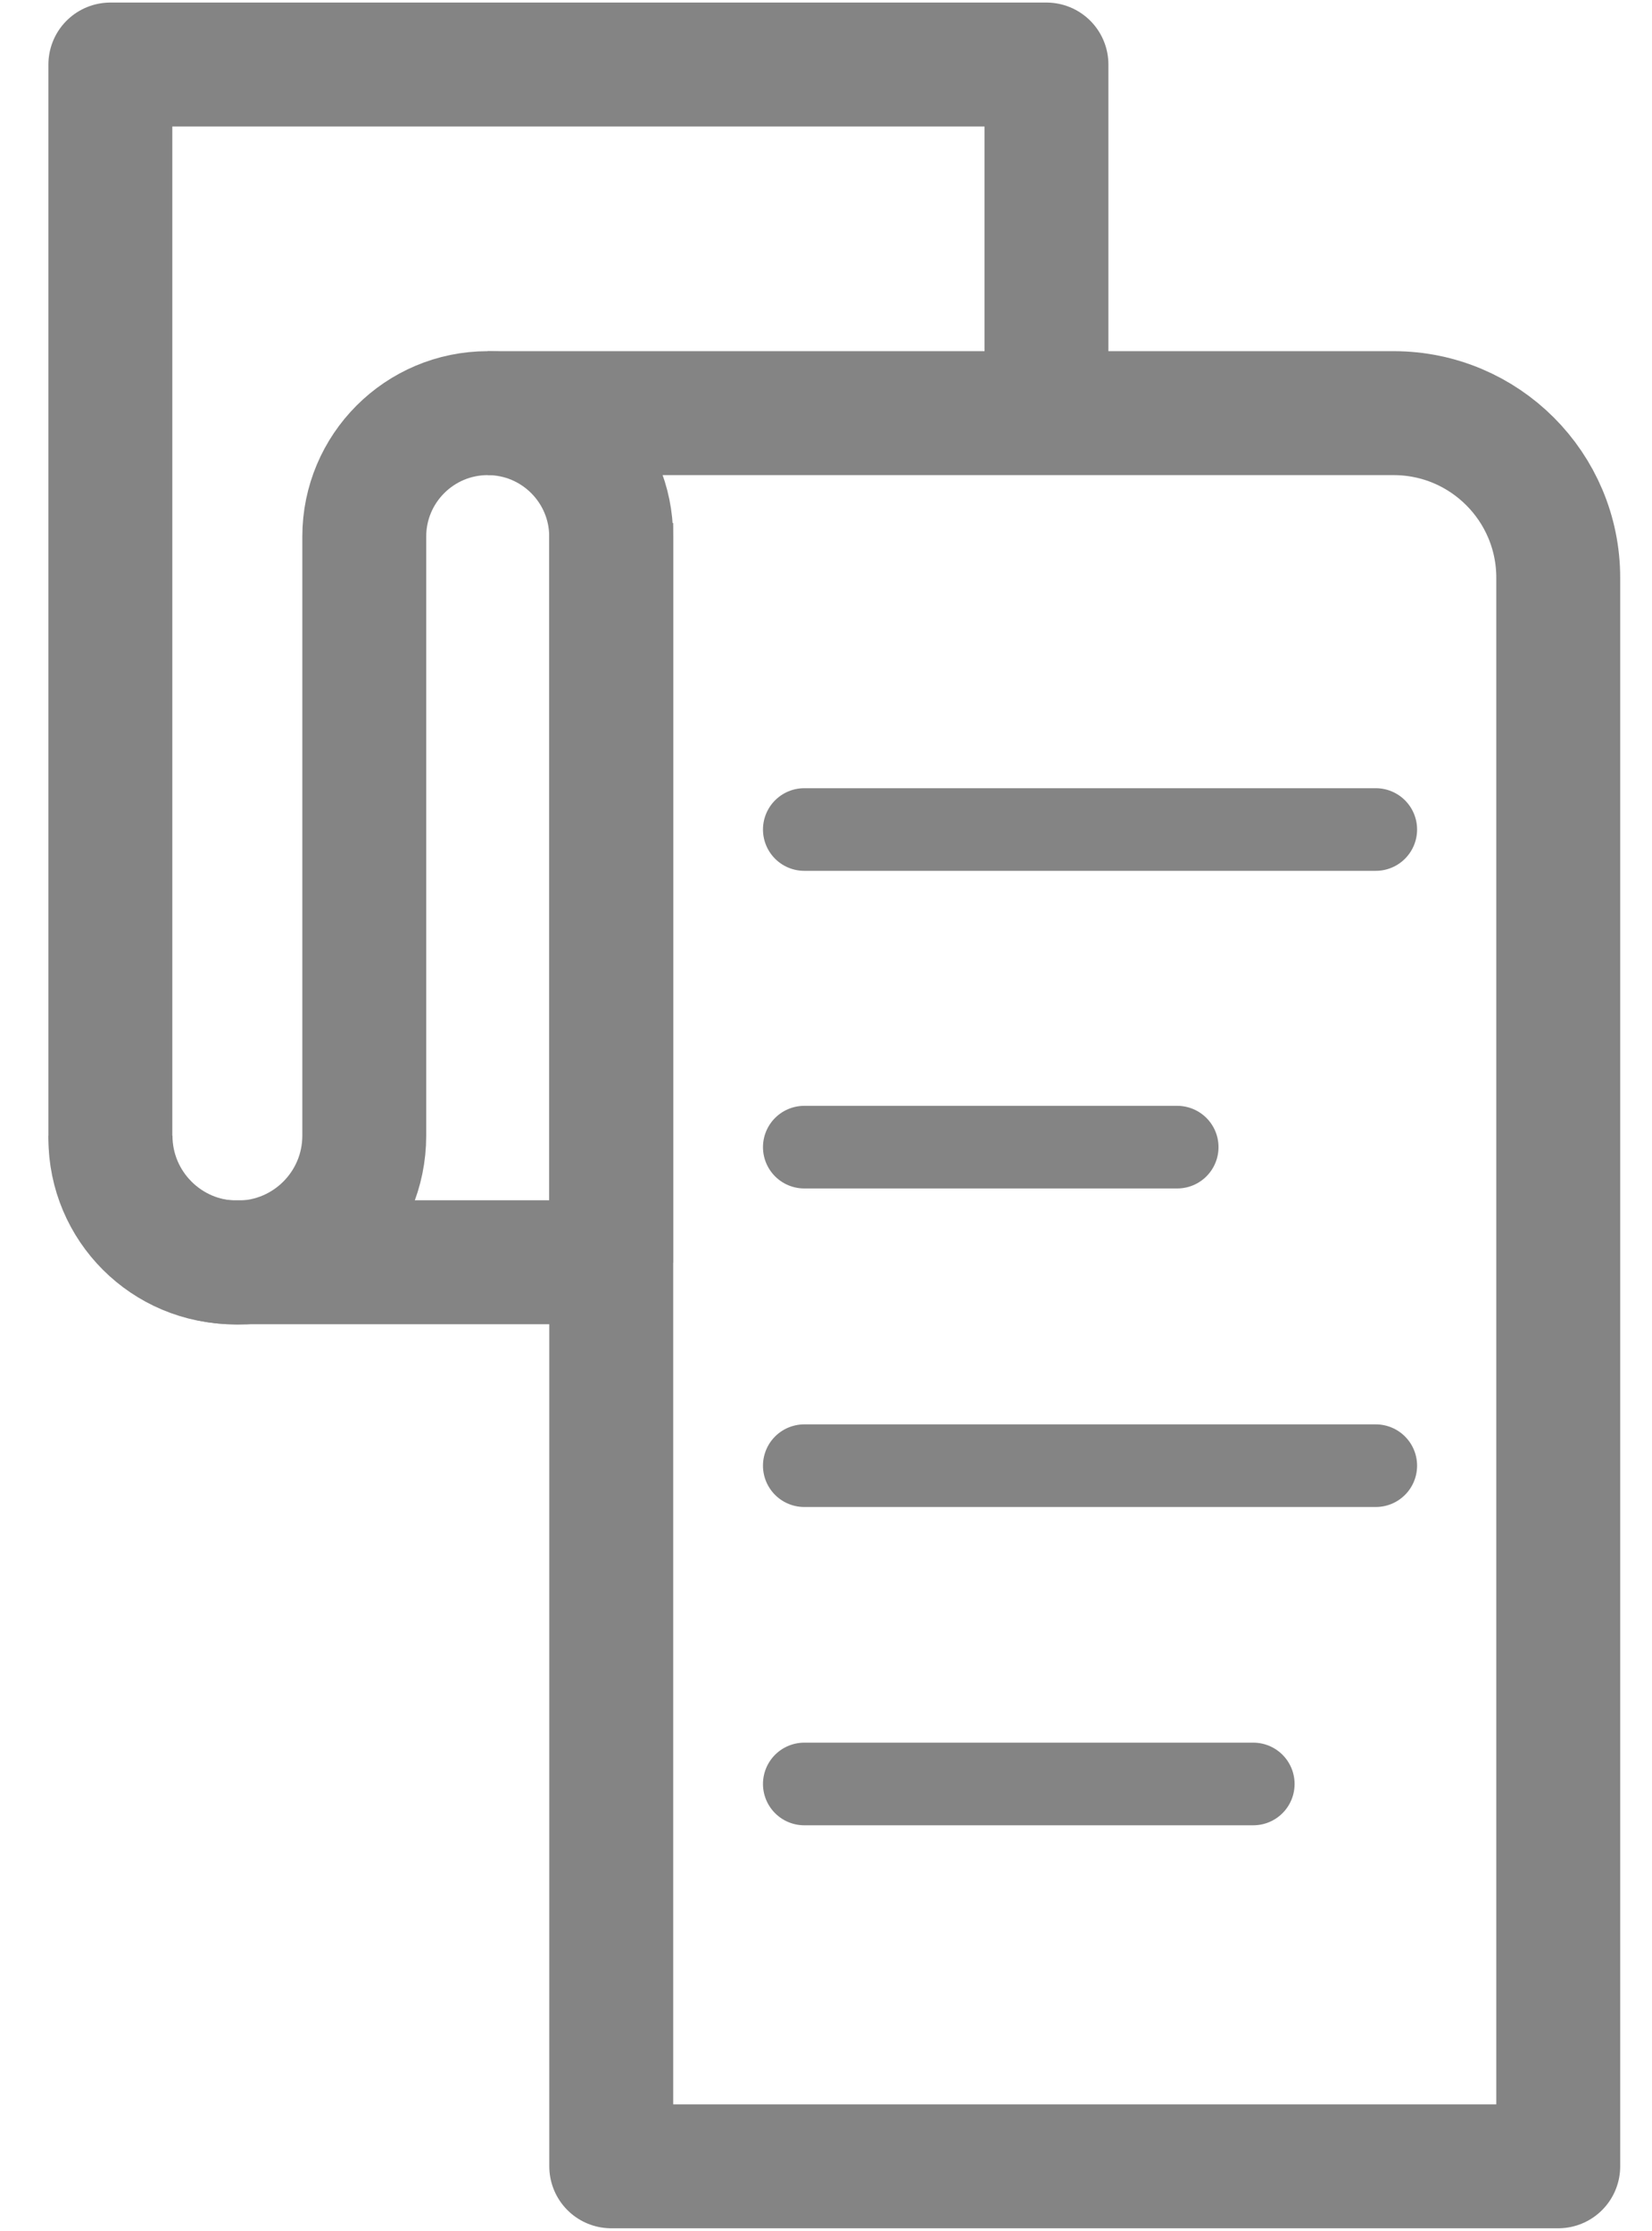 <svg width="20" height="27" viewBox="0 0 20 27" fill="none" xmlns="http://www.w3.org/2000/svg">
<path d="M7.349 15.276H2.836C2.009 15.276 1.336 14.605 1.336 13.776V0.781H12.669V4.998" stroke="#848484" stroke-width="1.5" stroke-miterlimit="10" stroke-linejoin="round"/>
<path d="M5.904 5H16.872C17.973 5 18.865 5.892 18.865 6.993V26.217H7.4V6.33" stroke="#848484" stroke-width="1.5" stroke-miterlimit="10" stroke-linejoin="round"/>
<path d="M1.338 13.744C1.338 14.592 2.026 15.28 2.874 15.28C3.723 15.28 4.41 14.592 4.41 13.744V13.384V6.494C4.41 5.669 5.079 5 5.905 5C6.73 5 7.399 5.669 7.399 6.494V15.282" stroke="#848484" stroke-width="1.5" stroke-miterlimit="10" stroke-linejoin="round"/>
<path d="M9.737 10.039H16.656" stroke="#848484" stroke-miterlimit="10" stroke-linecap="round" stroke-linejoin="round"/>
<path d="M9.737 13.883H14.252" stroke="#848484" stroke-miterlimit="10" stroke-linecap="round" stroke-linejoin="round"/>
<path d="M9.737 17.738H16.656" stroke="#848484" stroke-miterlimit="10" stroke-linecap="round" stroke-linejoin="round"/>
<path d="M9.737 21.59H15.173" stroke="#848484" stroke-miterlimit="10" stroke-linecap="round" stroke-linejoin="round"/>
</svg>
